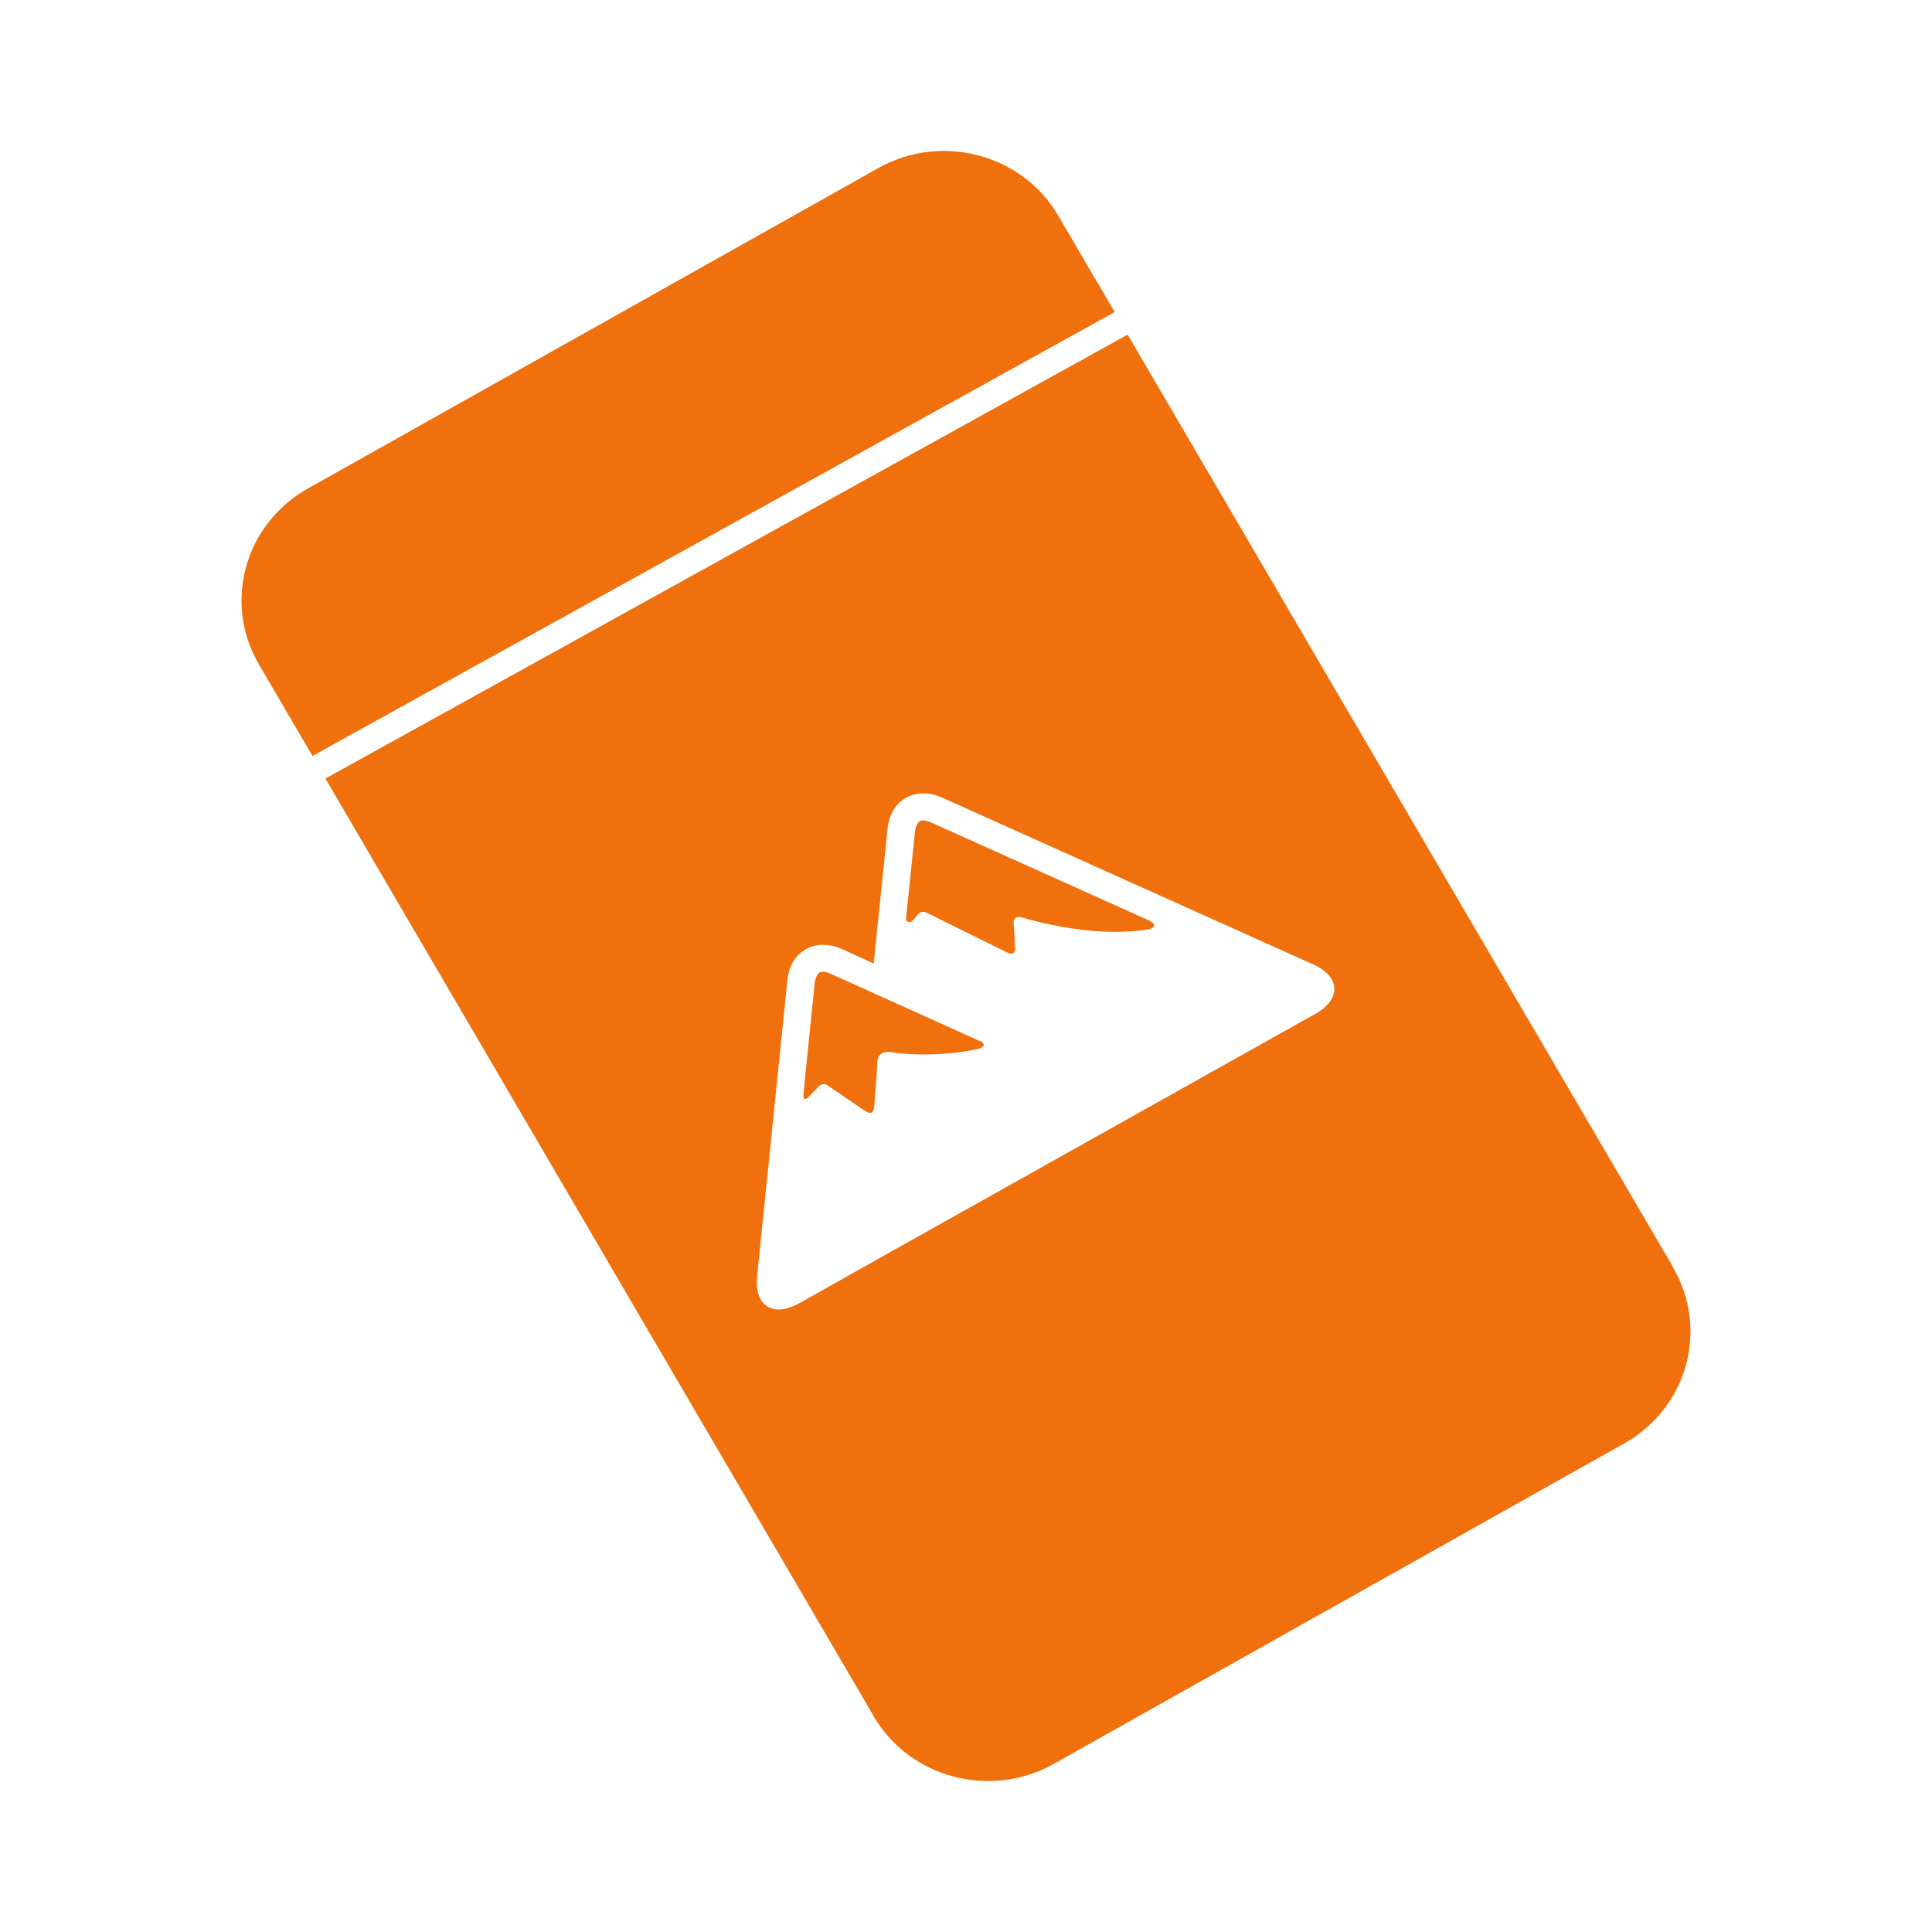 <svg width="64" height="64" viewBox="0 0 64 64" fill="none" xmlns="http://www.w3.org/2000/svg">
<path d="M38.116 30.515L30.841 27.244C30.685 27.171 30.539 27.161 30.466 27.202C30.393 27.244 30.33 27.379 30.309 27.545C30.309 27.545 30.027 30.328 30.017 30.39C29.986 30.577 30.173 30.588 30.257 30.473C30.288 30.432 30.351 30.349 30.424 30.276C30.497 30.183 30.612 30.193 30.695 30.235C30.758 30.266 32.689 31.221 33.388 31.564C33.545 31.637 33.628 31.564 33.628 31.439C33.628 31.346 33.597 30.847 33.576 30.546C33.576 30.401 33.691 30.349 33.837 30.39C35.695 30.92 37.146 30.941 38.033 30.785C38.21 30.754 38.336 30.64 38.116 30.525V30.515Z" fill="#EF700C"/>
<path d="M35.058 7.149C33.868 5.103 31.196 4.397 29.109 5.56L10.196 16.184C8.108 17.357 7.378 19.964 8.578 22.01L10.352 25.042L36.926 10.337L35.058 7.149Z" fill="#EF700C"/>
<path d="M32.449 34.482L27.522 32.26C27.366 32.187 27.22 32.176 27.146 32.218C27.073 32.26 27.011 32.395 26.99 32.561C26.99 32.561 26.614 36.175 26.614 36.289C26.614 36.403 26.666 36.455 26.771 36.351C26.833 36.289 27.011 36.102 27.136 35.977C27.209 35.905 27.324 35.894 27.418 35.957C27.48 35.998 28.19 36.486 28.618 36.777C28.921 36.985 28.952 36.777 28.963 36.6C28.963 36.6 29.057 35.479 29.057 35.282C29.046 35.043 29.14 34.794 29.516 34.856C30.528 35.001 31.666 34.918 32.417 34.742C32.658 34.679 32.616 34.555 32.459 34.472L32.449 34.482Z" fill="#EF700C"/>
<path d="M55.432 41.99L37.355 11.085L10.78 25.79L28.942 56.851C30.132 58.897 32.804 59.603 34.891 58.44L53.804 47.816C55.892 46.643 56.622 44.036 55.422 41.99H55.432ZM43.565 33.589L29.464 41.492L26.489 43.164C25.612 43.662 24.976 43.257 25.08 42.281L26.082 32.478C26.176 31.502 27.011 31.034 27.919 31.45L28.942 31.917L29.401 27.462C29.495 26.486 30.33 26.018 31.238 26.434L43.502 31.948C44.41 32.353 44.441 33.101 43.565 33.589Z" fill="#EF700C"/>
</svg>
